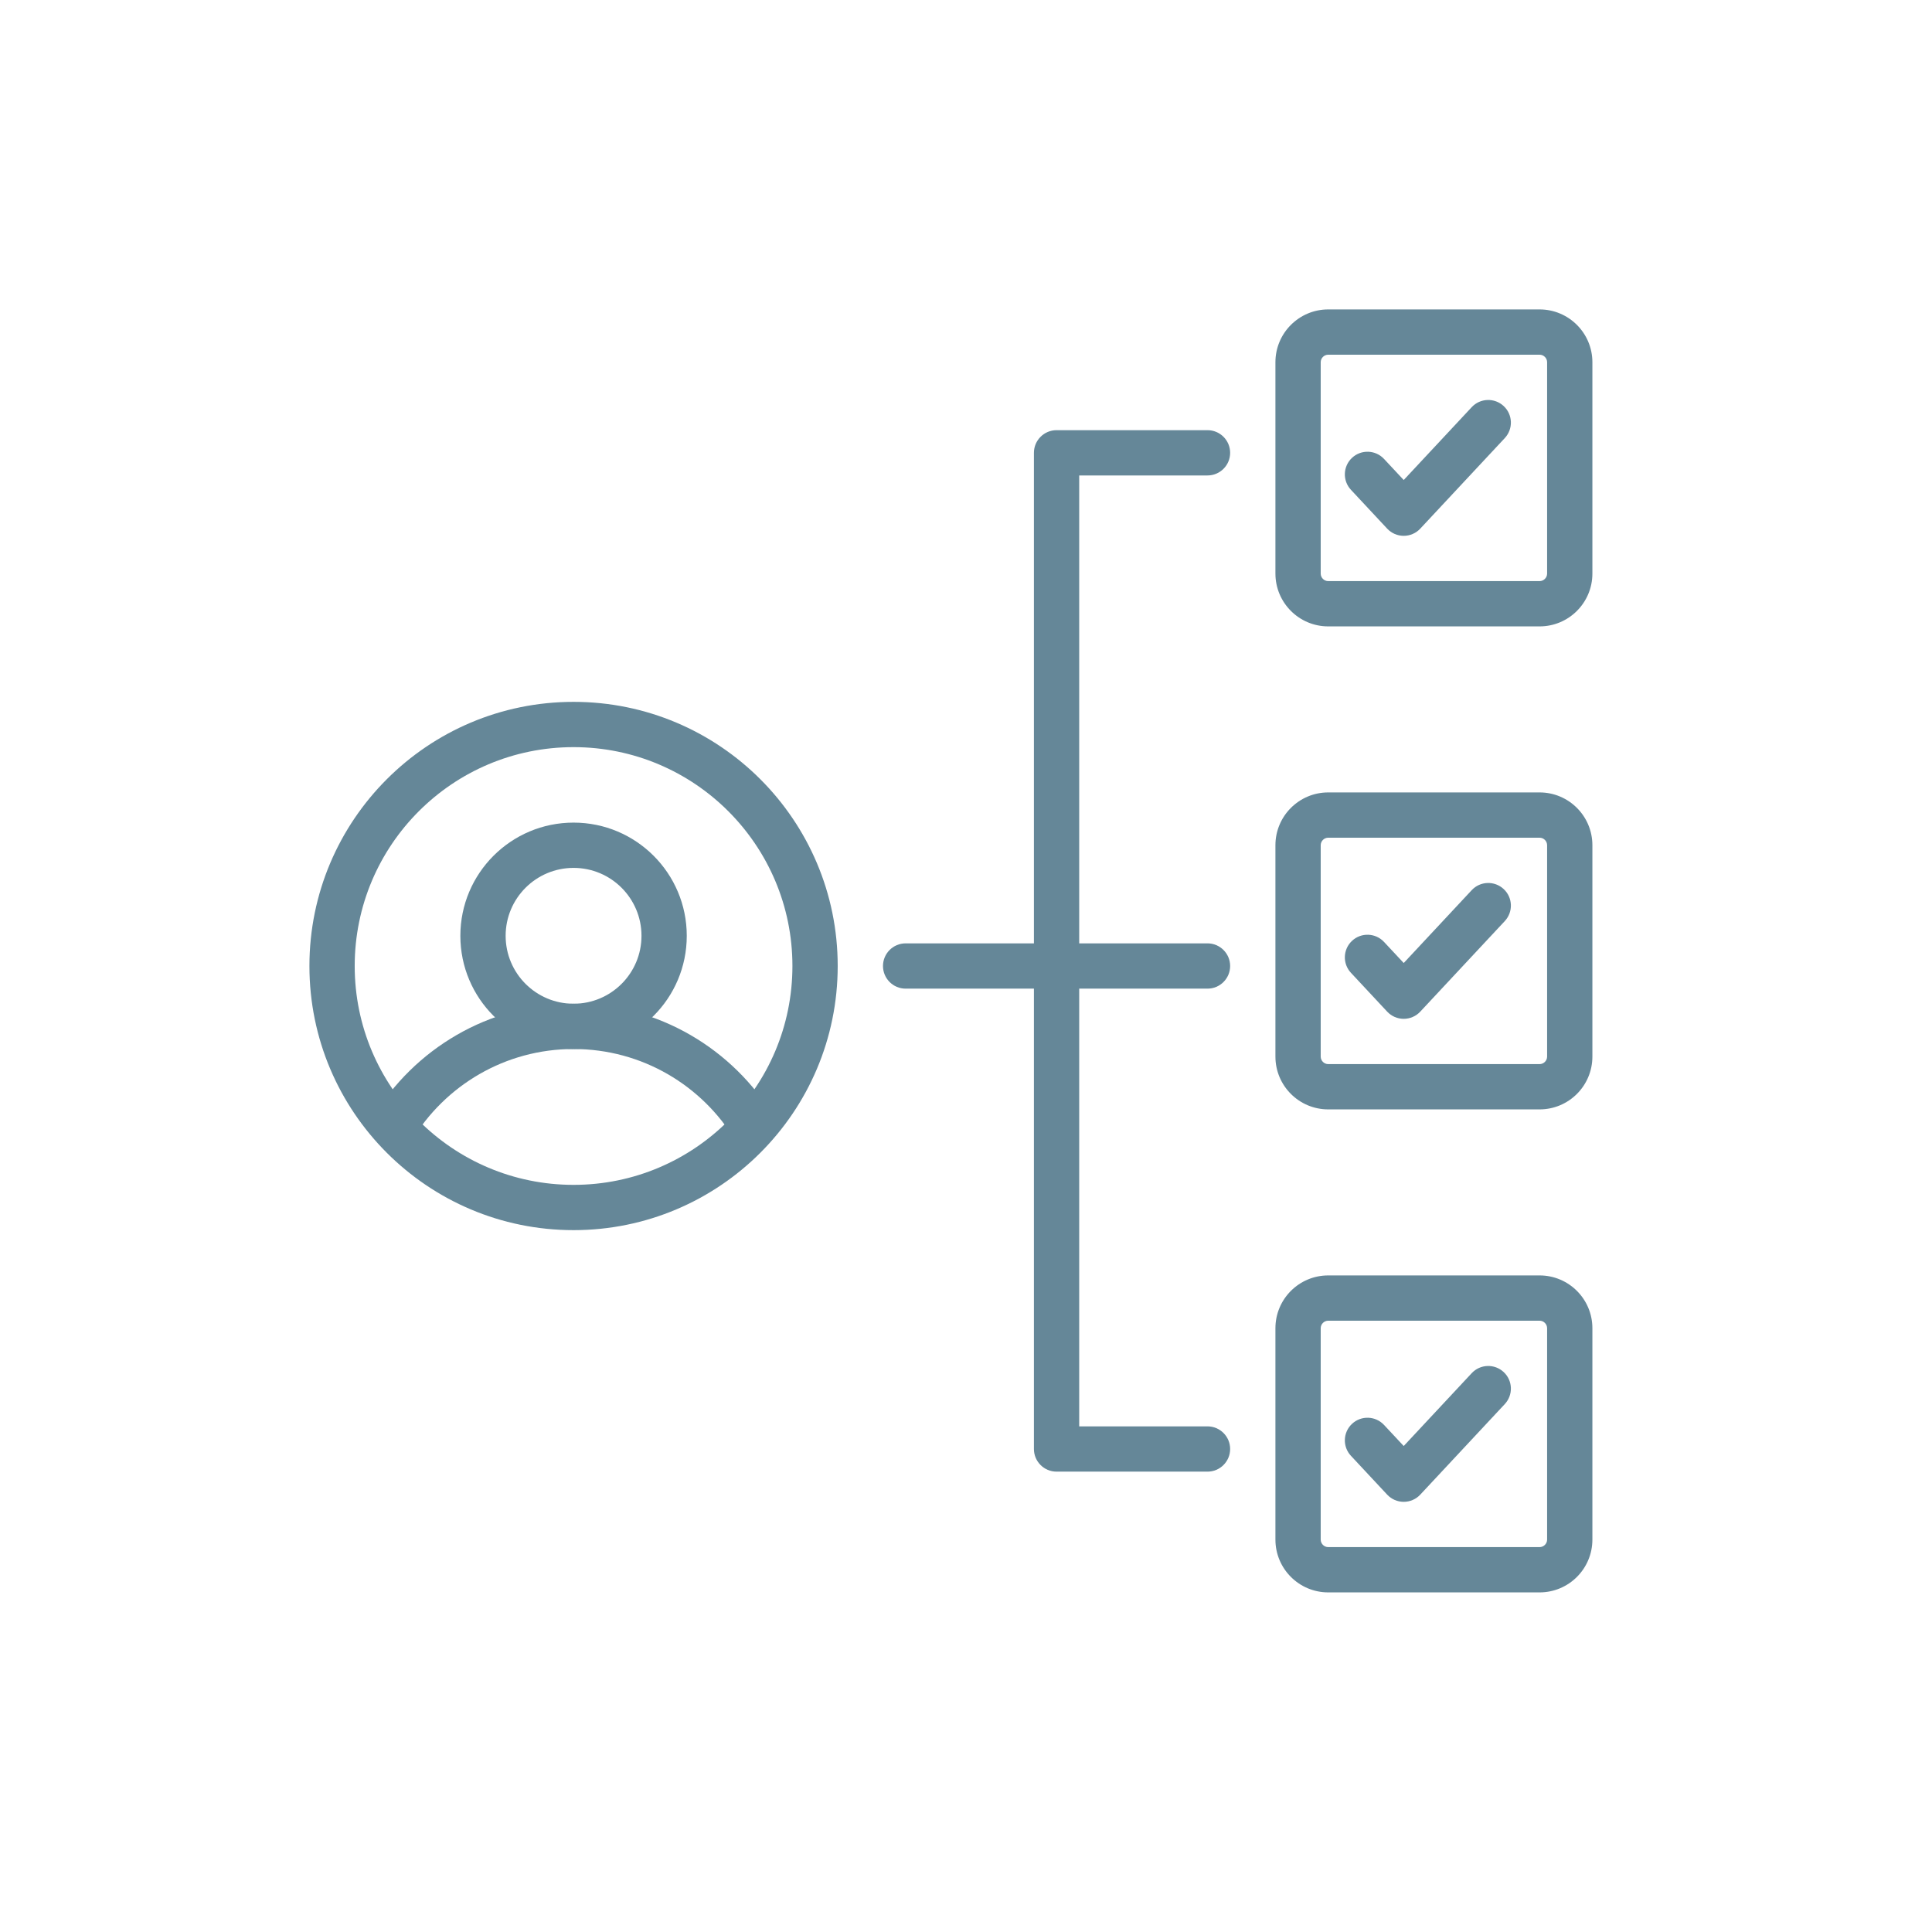 <?xml version="1.0" encoding="UTF-8"?> <svg xmlns="http://www.w3.org/2000/svg" width="64" height="64" viewBox="0 0 64 64" fill="none"><path fill-rule="evenodd" clip-rule="evenodd" d="M19 24.75C14.996 24.75 11.75 27.996 11.75 32C11.75 36.004 14.996 39.25 19 39.25C23.004 39.25 26.25 36.004 26.25 32C26.25 27.996 23.004 24.75 19 24.75ZM10.25 32C10.25 27.168 14.168 23.25 19 23.25C23.832 23.25 27.75 27.168 27.75 32C27.75 36.833 23.832 40.75 19 40.75C14.168 40.75 10.25 36.833 10.25 32Z" fill="#658798"></path><path fill-rule="evenodd" clip-rule="evenodd" d="M19 28.75C17.757 28.75 16.75 29.757 16.75 31C16.75 32.243 17.757 33.25 19 33.25C20.243 33.25 21.25 32.243 21.25 31C21.25 29.757 20.243 28.75 19 28.75ZM15.25 31C15.25 28.929 16.929 27.25 19 27.25C21.071 27.25 22.75 28.929 22.75 31C22.75 33.071 21.071 34.75 19 34.75C16.929 34.75 15.25 33.071 15.25 31Z" fill="#658798"></path><path fill-rule="evenodd" clip-rule="evenodd" d="M19 34.75C16.727 34.75 14.737 35.962 13.642 37.779L12.358 37.005C13.713 34.757 16.18 33.25 19 33.25C21.82 33.25 24.287 34.757 25.642 37.005L24.358 37.779C23.263 35.962 21.273 34.75 19 34.75Z" fill="#658798"></path><path fill-rule="evenodd" clip-rule="evenodd" d="M49.812 13.452C50.115 13.734 50.131 14.209 49.848 14.512L47.048 17.512C46.906 17.664 46.708 17.75 46.5 17.75C46.292 17.75 46.094 17.664 45.952 17.512L44.752 16.226C44.469 15.923 44.485 15.449 44.788 15.166C45.091 14.883 45.566 14.9 45.848 15.203L46.5 15.901L48.752 13.488C49.034 13.185 49.509 13.169 49.812 13.452Z" fill="#658798"></path><path fill-rule="evenodd" clip-rule="evenodd" d="M42.25 12C42.25 11.034 43.033 10.25 44 10.25H51C51.967 10.25 52.75 11.034 52.75 12V19C52.75 19.966 51.967 20.75 51 20.75H44C43.033 20.75 42.25 19.966 42.25 19V12ZM44 11.75C43.862 11.75 43.75 11.862 43.75 12V19C43.75 19.138 43.862 19.25 44 19.25H51C51.138 19.25 51.25 19.138 51.25 19V12C51.25 11.862 51.138 11.75 51 11.75H44Z" fill="#658798"></path><path fill-rule="evenodd" clip-rule="evenodd" d="M49.812 29.452C50.115 29.734 50.131 30.209 49.848 30.512L47.048 33.512C46.906 33.664 46.708 33.75 46.5 33.75C46.292 33.75 46.094 33.664 45.952 33.512L44.752 32.226C44.469 31.923 44.485 31.449 44.788 31.166C45.091 30.883 45.566 30.9 45.848 31.203L46.5 31.901L48.752 29.488C49.034 29.185 49.509 29.169 49.812 29.452Z" fill="#658798"></path><path fill-rule="evenodd" clip-rule="evenodd" d="M49.812 45.452C50.115 45.734 50.131 46.209 49.848 46.512L47.048 49.512C46.906 49.664 46.708 49.75 46.5 49.75C46.292 49.75 46.094 49.664 45.952 49.512L44.752 48.226C44.469 47.923 44.485 47.449 44.788 47.166C45.091 46.883 45.566 46.9 45.848 47.203L46.5 47.901L48.752 45.488C49.034 45.185 49.509 45.169 49.812 45.452Z" fill="#658798"></path><path fill-rule="evenodd" clip-rule="evenodd" d="M42.25 28C42.25 27.034 43.033 26.25 44 26.25H51C51.967 26.25 52.75 27.034 52.75 28V35C52.75 35.967 51.967 36.75 51 36.75H44C43.033 36.75 42.25 35.967 42.25 35V28ZM44 27.75C43.862 27.75 43.75 27.862 43.75 28V35C43.75 35.138 43.862 35.25 44 35.25H51C51.138 35.25 51.25 35.138 51.25 35V28C51.25 27.862 51.138 27.75 51 27.75H44Z" fill="#658798"></path><path fill-rule="evenodd" clip-rule="evenodd" d="M42.25 44C42.25 43.033 43.033 42.25 44 42.25H51C51.967 42.25 52.75 43.033 52.75 44V51C52.75 51.967 51.967 52.75 51 52.75H44C43.033 52.75 42.25 51.967 42.25 51V44ZM44 43.75C43.862 43.75 43.75 43.862 43.75 44V51C43.75 51.138 43.862 51.25 44 51.25H51C51.138 51.25 51.25 51.138 51.25 51V44C51.25 43.862 51.138 43.75 51 43.75H44Z" fill="#658798"></path><path fill-rule="evenodd" clip-rule="evenodd" d="M34.25 15C34.25 14.586 34.586 14.25 35 14.25H40C40.414 14.25 40.75 14.586 40.75 15C40.75 15.414 40.414 15.75 40 15.75H35.75V47.25H40C40.414 47.25 40.75 47.586 40.75 48C40.75 48.414 40.414 48.75 40 48.75H35C34.586 48.75 34.25 48.414 34.25 48V15Z" fill="#658798"></path><path fill-rule="evenodd" clip-rule="evenodd" d="M29.25 32C29.25 31.586 29.586 31.25 30 31.25H40C40.414 31.25 40.75 31.586 40.75 32C40.75 32.414 40.414 32.75 40 32.75H30C29.586 32.75 29.25 32.414 29.25 32Z" fill="#658798"></path></svg> 
